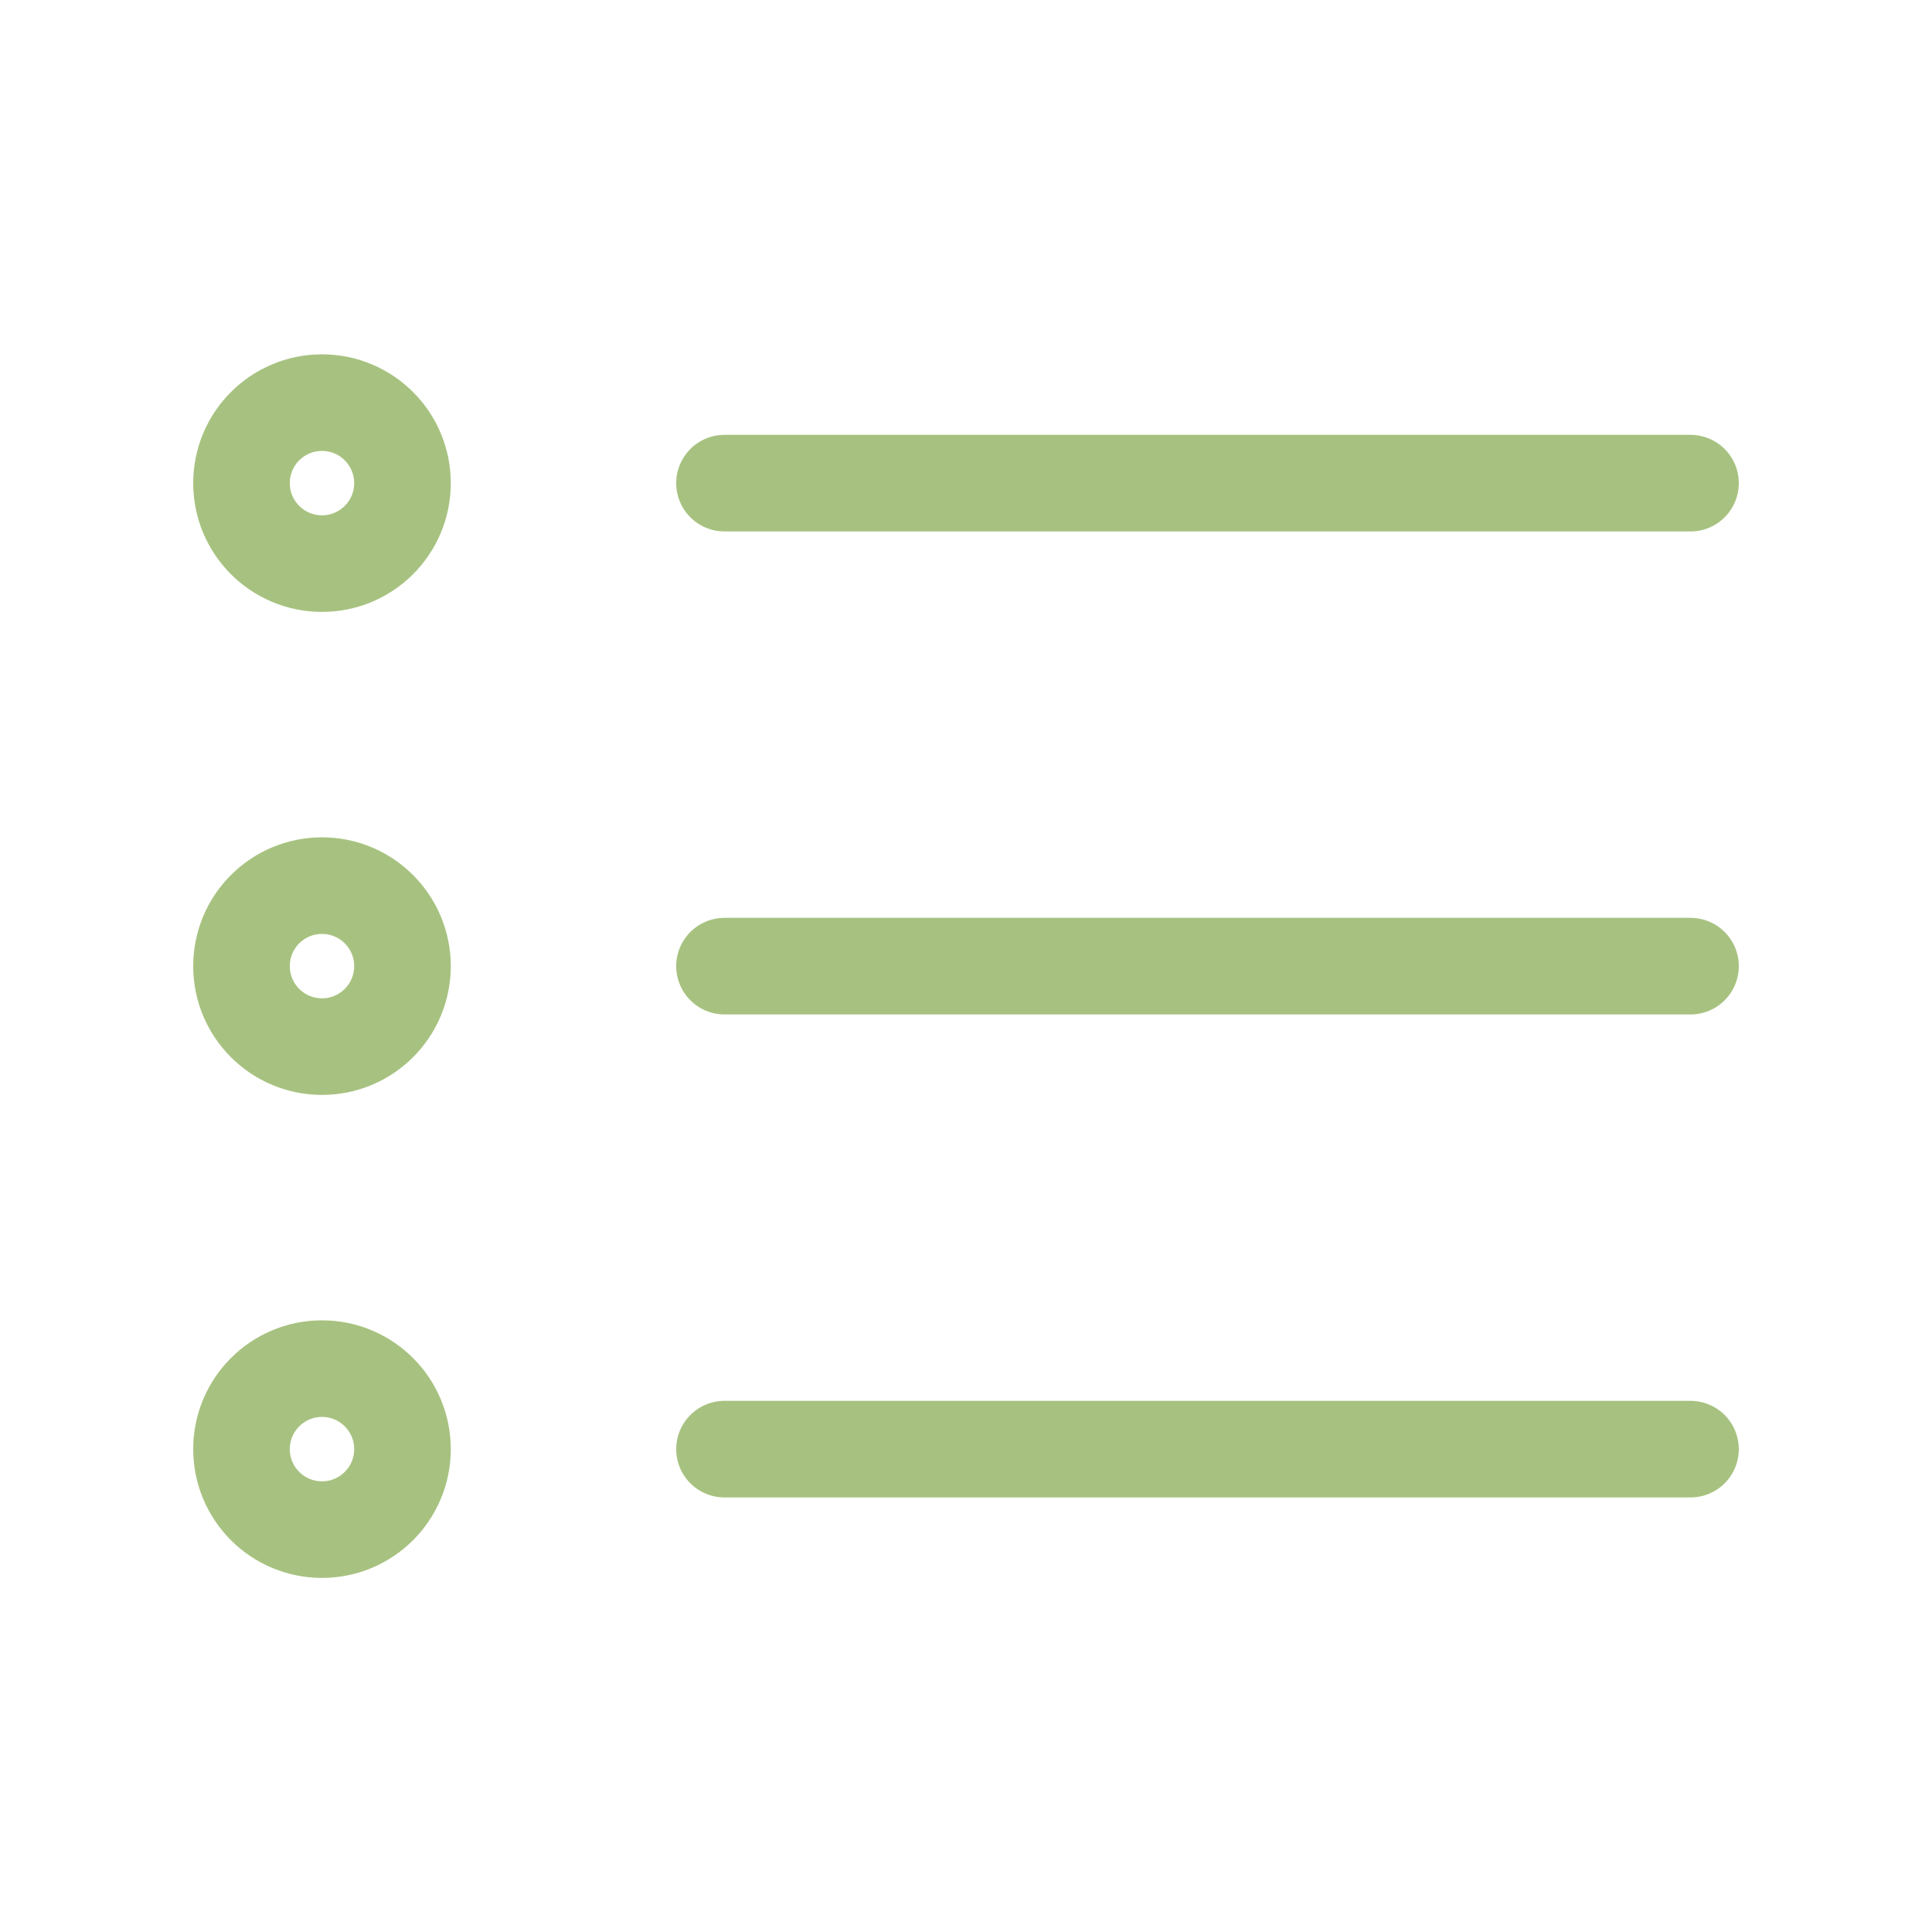 <svg width="40" height="40" viewBox="0 0 40 40" fill="none" xmlns="http://www.w3.org/2000/svg">
<path d="M35 20.003L15 20.003M35 10.003L15 10.003M35 30.003L15 30.003M8.333 20.003C8.333 20.923 7.587 21.669 6.667 21.669C5.746 21.669 5 20.923 5 20.003C5 19.082 5.746 18.336 6.667 18.336C7.587 18.336 8.333 19.082 8.333 20.003ZM8.333 10.003C8.333 10.923 7.587 11.669 6.667 11.669C5.746 11.669 5 10.923 5 10.003C5 9.082 5.746 8.336 6.667 8.336C7.587 8.336 8.333 9.082 8.333 10.003ZM8.333 30.003C8.333 30.923 7.587 31.669 6.667 31.669C5.746 31.669 5 30.923 5 30.003C5 29.082 5.746 28.336 6.667 28.336C7.587 28.336 8.333 29.082 8.333 30.003Z" stroke="#A7C280" stroke-width="2" stroke-linecap="round" stroke-linejoin="round"/>
</svg>
